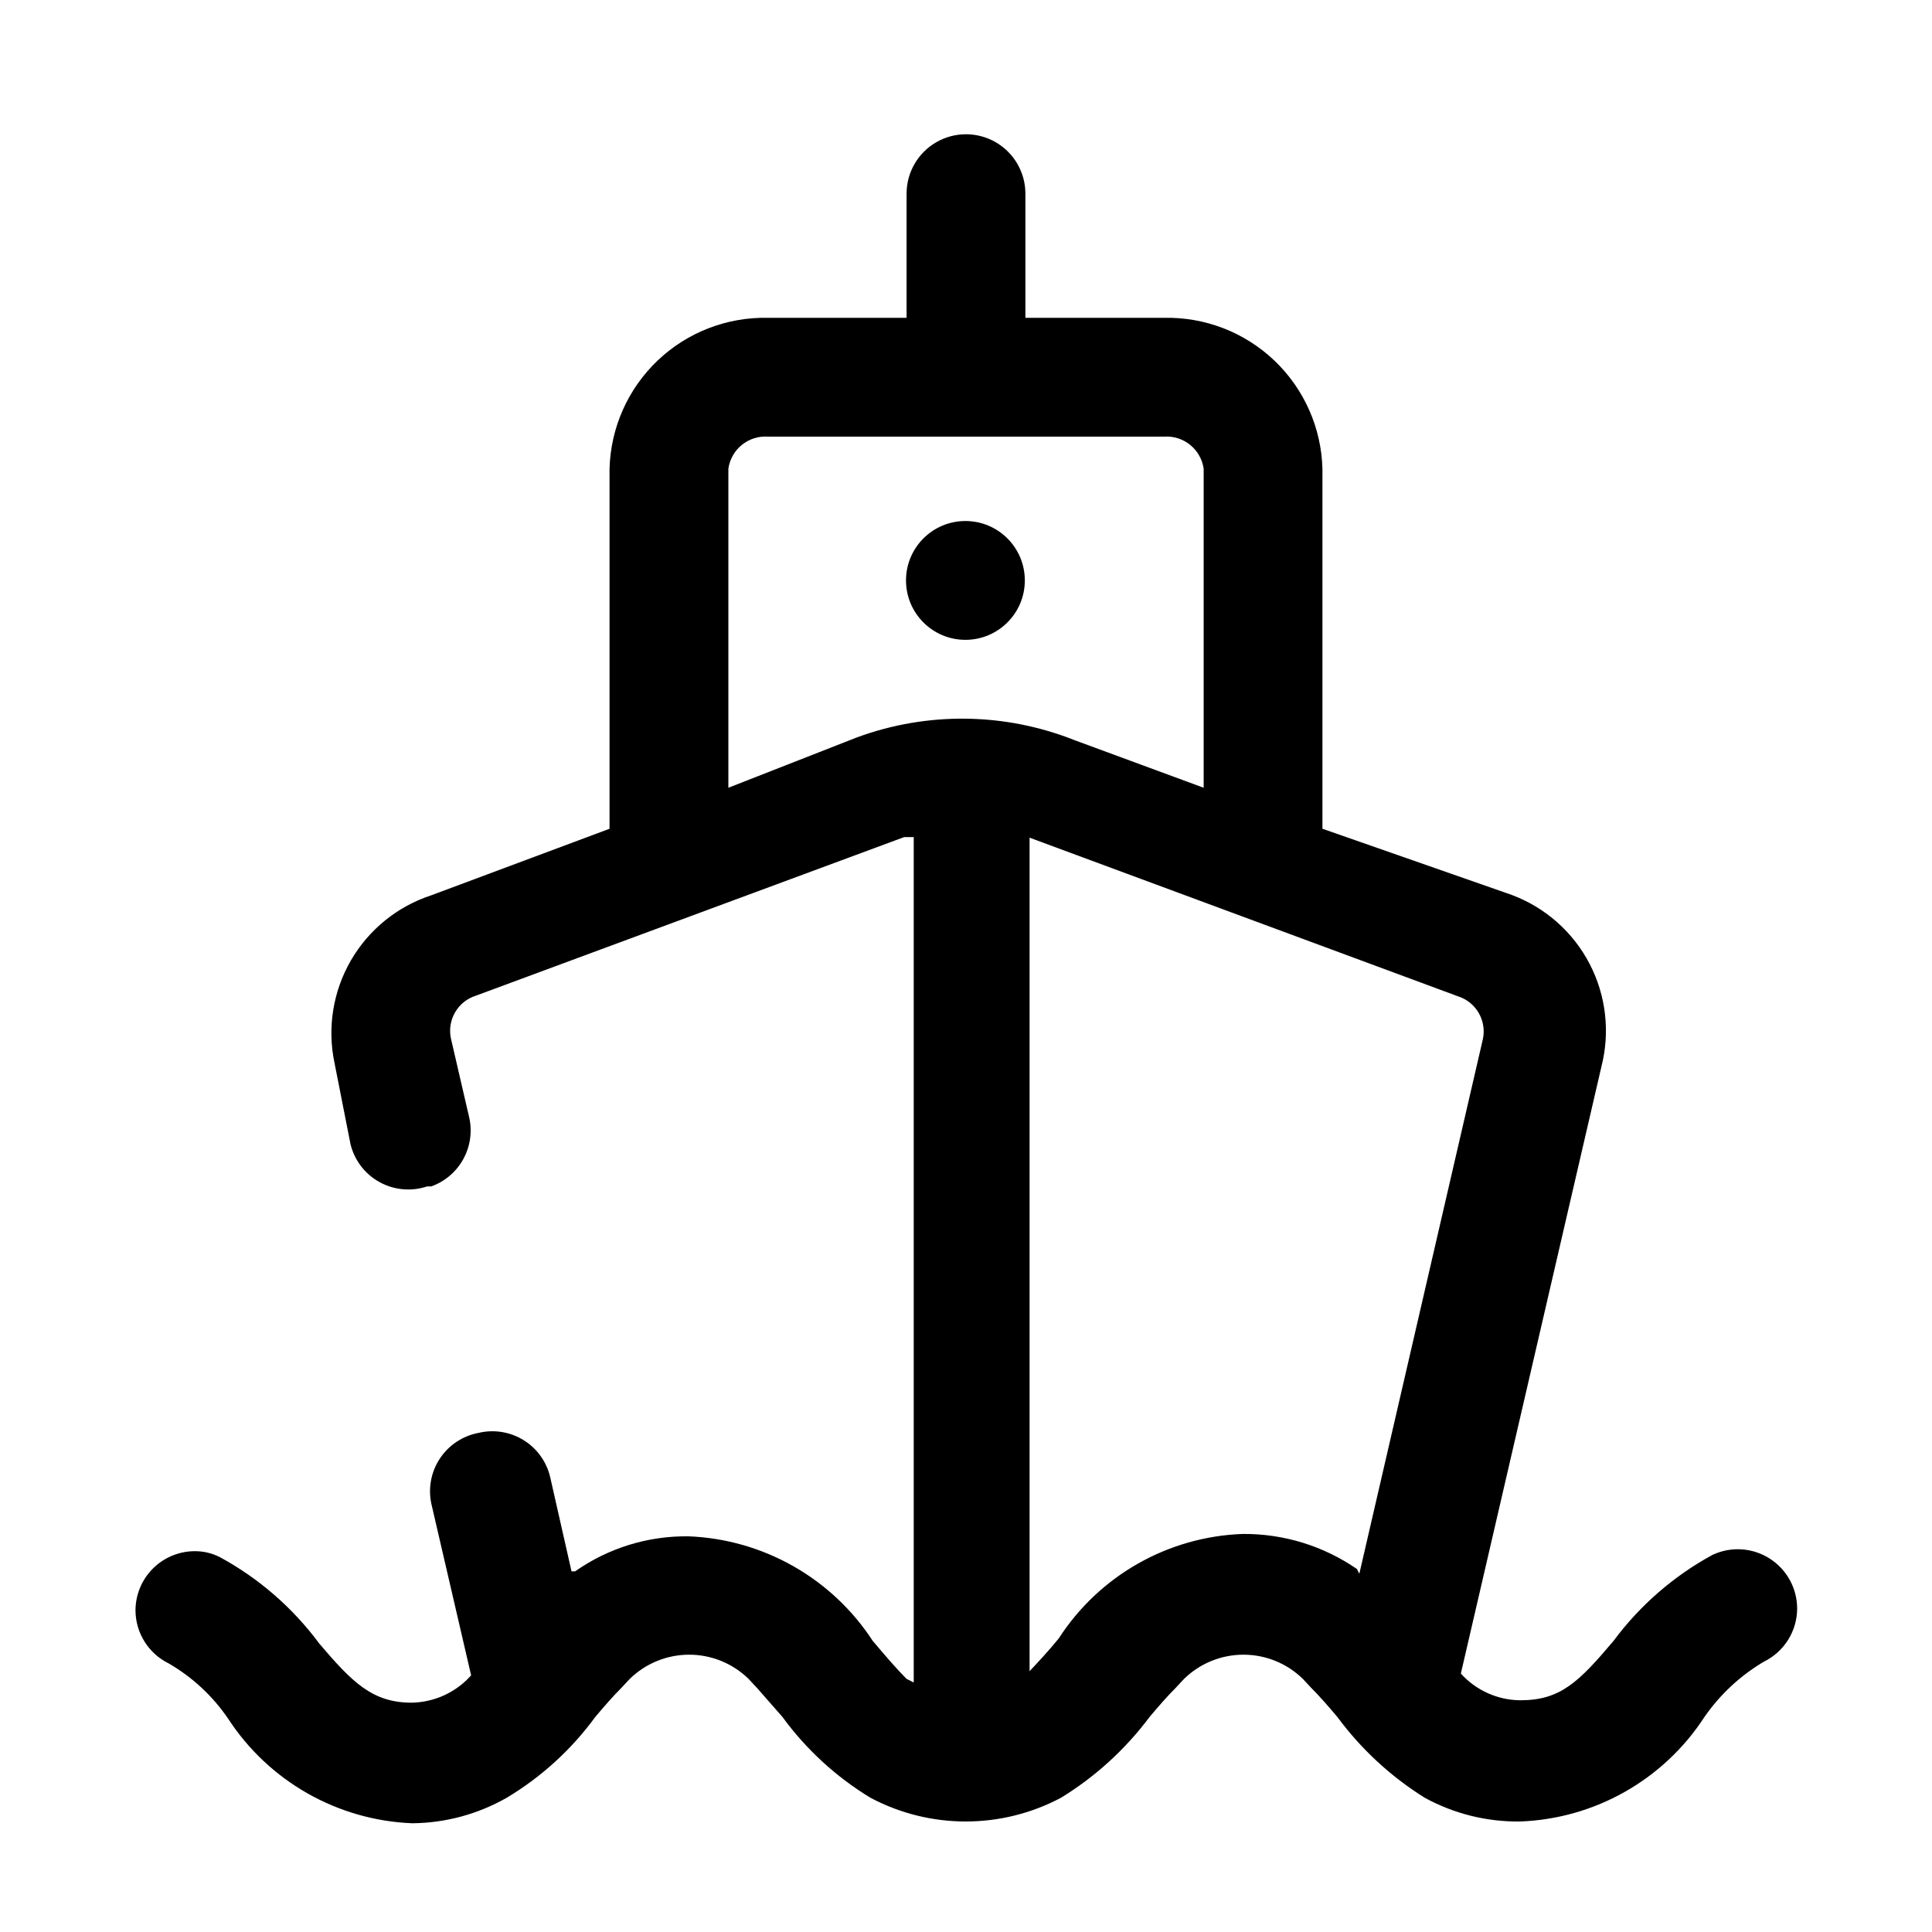 <?xml version="1.0" encoding="UTF-8"?>
<!-- Uploaded to: ICON Repo, www.iconrepo.com, Generator: ICON Repo Mixer Tools -->
<svg fill="#000000" width="800px" height="800px" version="1.1" viewBox="144 144 512 512" xmlns="http://www.w3.org/2000/svg">
 <g>
  <path d="m597.9 556.02c-10.32 5.606-19.293 13.398-26.293 22.828-9.289 11.02-14.168 15.742-24.719 15.742-6.012-0.047-11.723-2.617-15.746-7.082l37.629-162.48c1.945-9.262 0.398-18.914-4.336-27.109-4.738-8.191-12.332-14.348-21.324-17.289l-48.652-17.004v-95.406c-0.285-10.875-4.875-21.188-12.754-28.684-7.879-7.496-18.41-11.562-29.281-11.309h-36.684v-32.906c0-5.625-3-10.82-7.871-13.633s-10.875-2.812-15.746 0-7.871 8.008-7.871 13.633v32.906h-36.684c-10.871-0.254-21.402 3.812-29.281 11.309-7.879 7.496-12.465 17.809-12.754 28.684v95.41l-47.234 17.629c-8.992 2.941-16.586 9.098-21.324 17.293-4.734 8.191-6.281 17.844-4.336 27.105l4.25 21.57c1.047 4.281 3.84 7.926 7.699 10.047 3.859 2.125 8.434 2.535 12.609 1.133h1.102c3.586-1.289 6.586-3.832 8.438-7.164 1.852-3.328 2.438-7.215 1.641-10.941l-4.879-21.098h-0.004c-1.043-4.918 1.82-9.824 6.613-11.336l113.52-42.035h2.519v224.04l-1.891-0.945c-2.676-2.676-5.512-5.984-8.973-10.078v0.004c-10.812-16.605-29.008-26.938-48.809-27.711-10.75-0.148-21.277 3.102-30.07 9.289h-0.945l-5.668-25.031c-0.969-4.078-3.523-7.602-7.102-9.789-3.574-2.188-7.875-2.856-11.949-1.863-4.152 0.797-7.812 3.231-10.152 6.754-2.34 3.527-3.164 7.844-2.285 11.98l10.547 45.5 0.004 0.004c-4.004 4.508-9.715 7.133-15.746 7.242-10.391 0-15.742-5.352-24.562-15.742l0.004-0.004c-7-9.43-15.973-17.223-26.293-22.828-2.047-1.043-4.316-1.582-6.613-1.574-4.176 0-8.18 1.656-11.133 4.609-2.953 2.953-4.609 6.957-4.609 11.133 0.023 2.926 0.859 5.785 2.418 8.258 1.555 2.477 3.769 4.469 6.398 5.754 6.277 3.644 11.656 8.645 15.742 14.645 10.812 16.605 29.008 26.934 48.809 27.707 8.785-0.082 17.402-2.414 25.031-6.769 9.172-5.496 17.148-12.777 23.457-21.41 2.519-2.992 4.723-5.512 6.926-7.715l2.203-2.363h0.004c4.207-4.113 9.859-6.418 15.746-6.418 5.883 0 11.535 2.305 15.742 6.418l2.203 2.363 6.769 7.715c6.281 8.602 14.199 15.879 23.305 21.41 15.797 8.398 34.738 8.398 50.535 0 9.105-5.586 17.066-12.852 23.461-21.41 2.519-2.992 4.723-5.512 6.926-7.715l2.203-2.363c4.207-4.113 9.859-6.418 15.746-6.418 5.887 0 11.535 2.305 15.742 6.418l2.203 2.363c2.203 2.203 4.41 4.723 6.926 7.715h0.004c6.301 8.527 14.152 15.793 23.145 21.41 7.762 4.258 16.496 6.426 25.348 6.297 19.809-0.746 38.012-11.082 48.805-27.707 4.137-5.957 9.504-10.953 15.746-14.645 2.625-1.285 4.84-3.277 6.398-5.75 1.559-2.477 2.394-5.336 2.418-8.262 0.012-5.379-2.719-10.391-7.25-13.293-4.527-2.902-10.227-3.293-15.105-1.031zm-226.71-216.64-34.164 13.383v-84.543c0.73-5.168 5.344-8.887 10.547-8.504h104.86c5.207-0.383 9.816 3.336 10.551 8.504v84.543l-34.164-12.594h-0.004c-18.457-7.34-38.969-7.621-57.621-0.789zm132.41 220.42c-8.883-6.125-19.438-9.367-30.227-9.289-19.824 0.695-38.051 11.043-48.809 27.711-2.832 3.465-5.352 6.141-7.715 8.66v-220.89l113.52 42.035c4.793 1.512 7.656 6.418 6.613 11.336l-32.746 141.7z"/>
  <path d="m415.59 297.82c0 8.695-7.051 15.742-15.746 15.742-8.695 0-15.742-7.047-15.742-15.742 0-8.695 7.047-15.746 15.742-15.746 8.695 0 15.746 7.051 15.746 15.746"/>
 </g>
</svg>